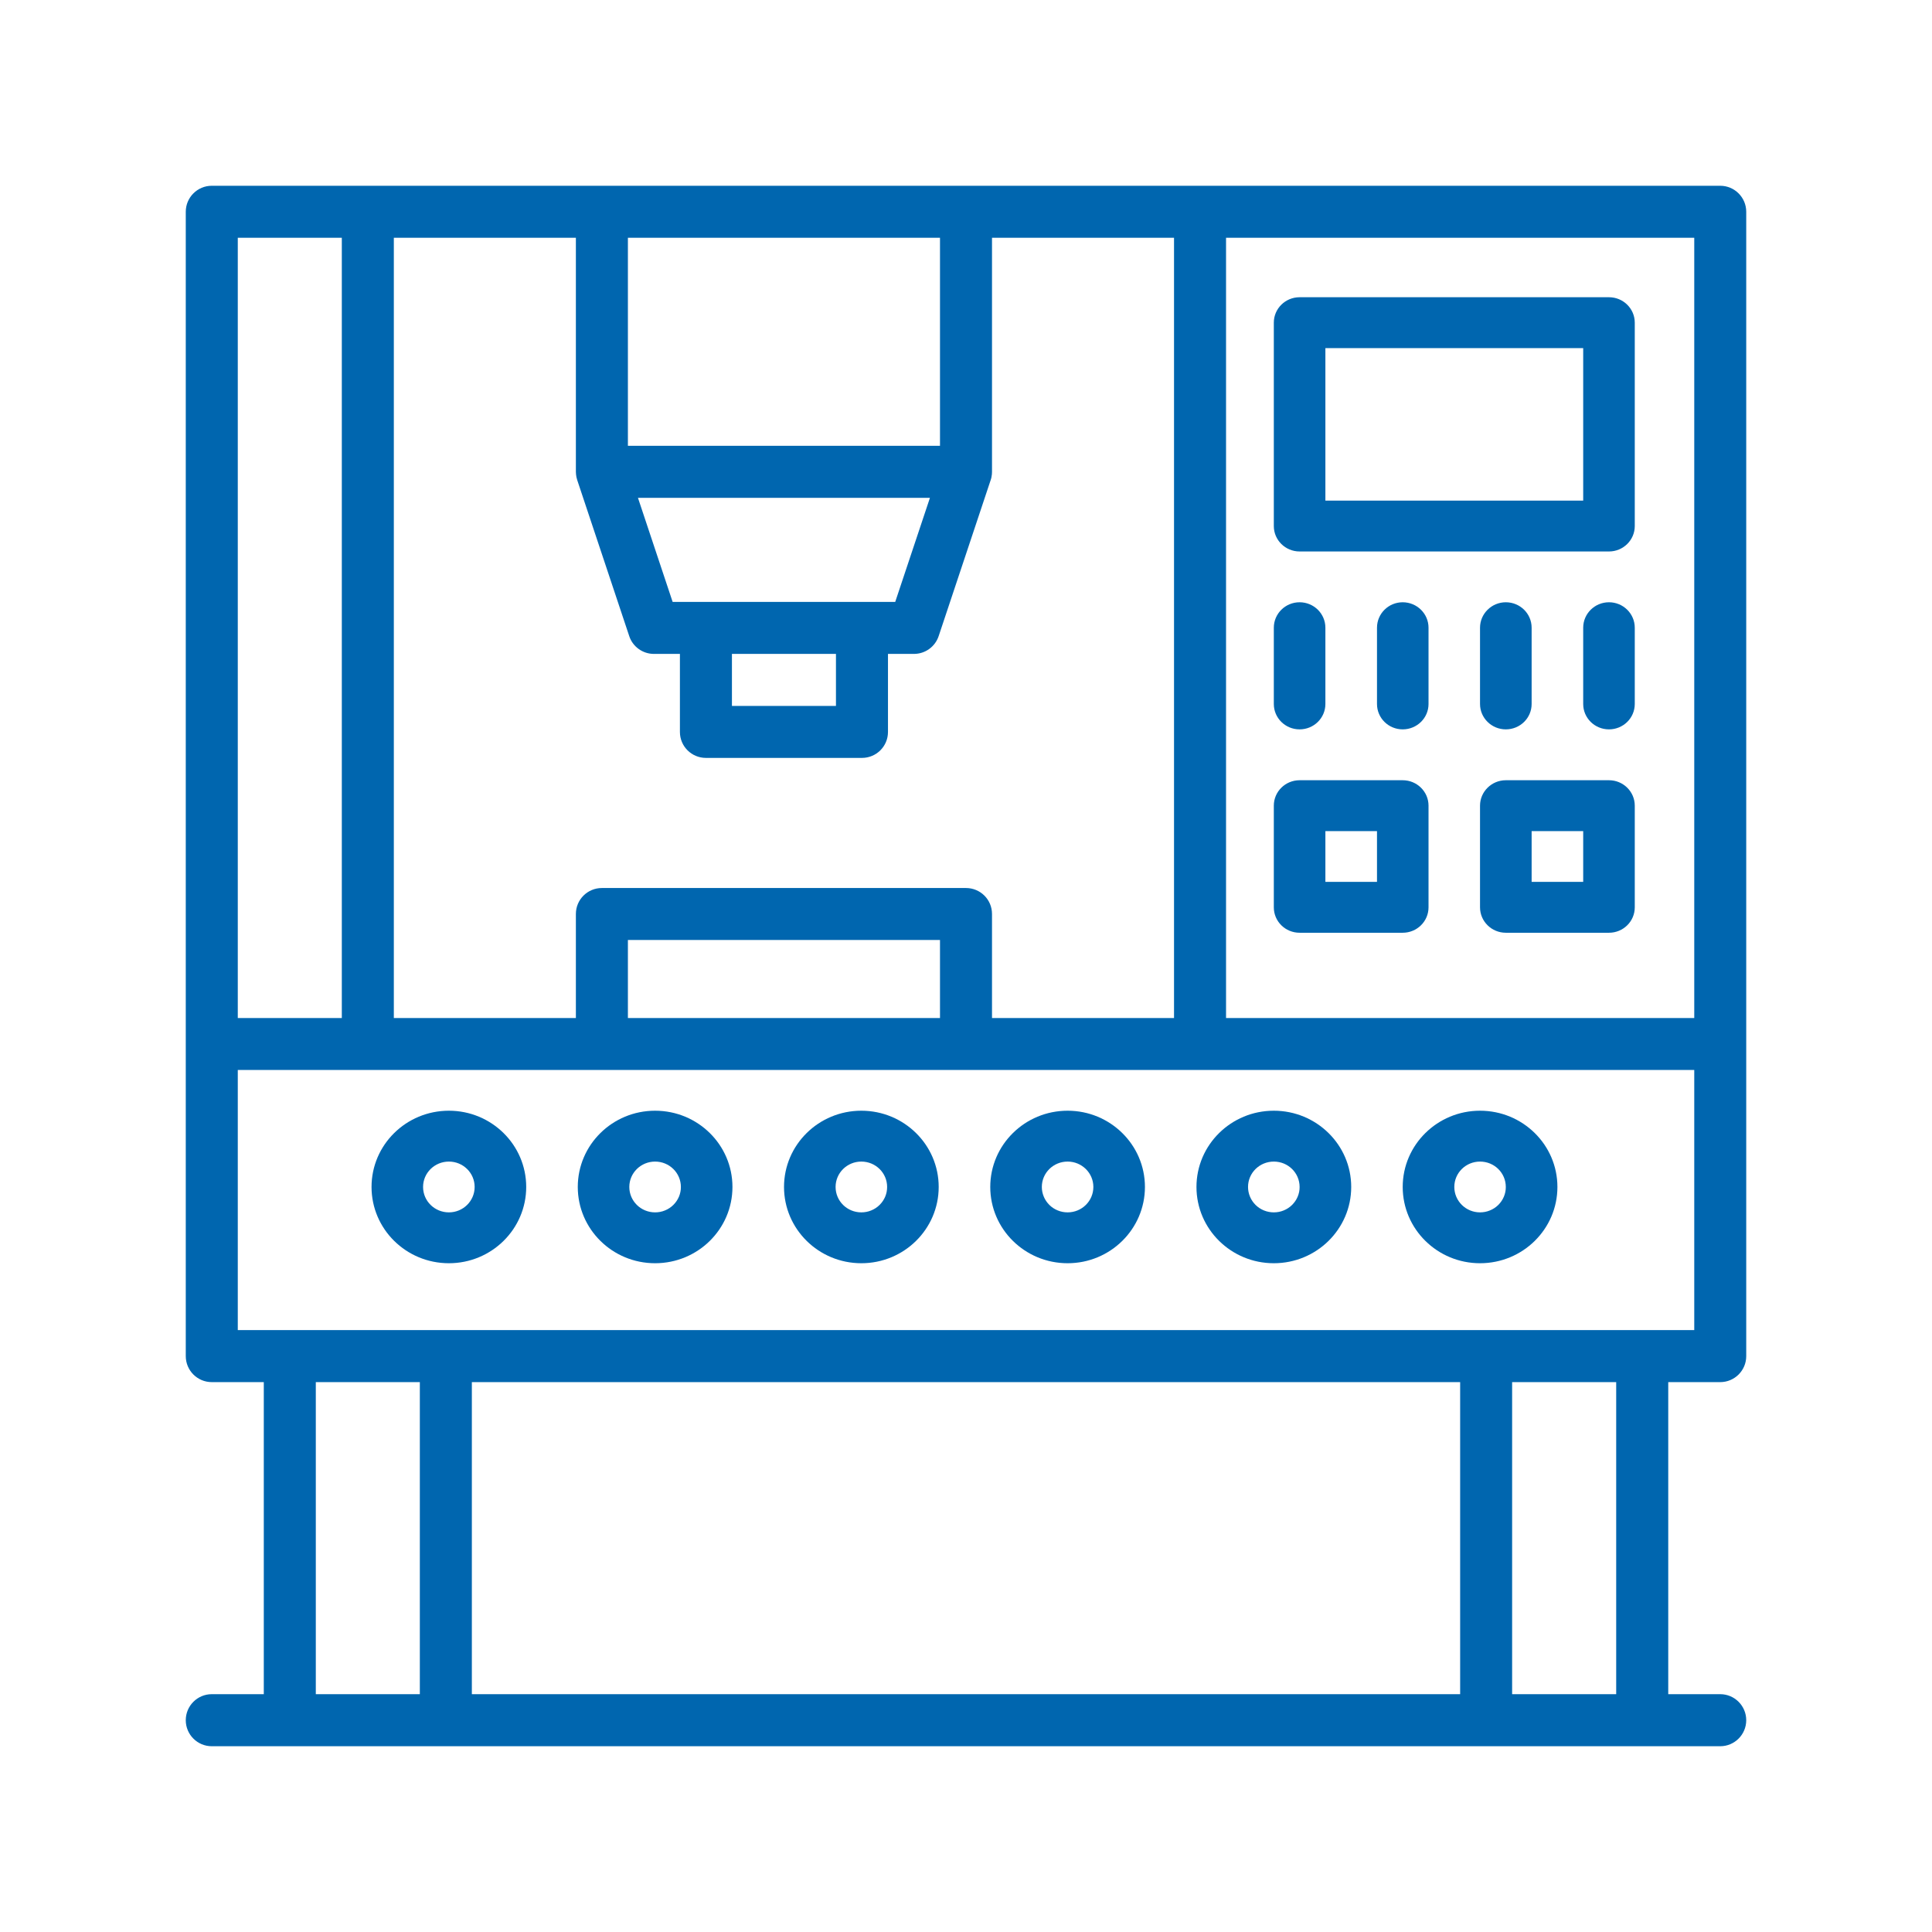 <svg width="52" height="52" viewBox="0 0 52 52" fill="none" xmlns="http://www.w3.org/2000/svg">
<path d="M46.3 5H5.7C5.313 5 5 5.314 5 5.7V36.499C5 36.887 5.313 37.2 5.7 37.2H7.1V45.599H5.7C5.313 45.599 5 45.913 5 46.3C5 46.686 5.313 47 5.7 47H46.3C46.686 47 47 46.686 47 46.3C47 45.913 46.686 45.599 46.3 45.599H44.901V37.2H46.3C46.686 37.2 47 36.887 47 36.501V5.7C47 5.314 46.686 5 46.3 5ZM45.601 27.4H32.999V6.4H45.601V27.4ZM31.599 27.4H26.7V24.599C26.7 24.213 26.387 23.901 26 23.901H16.2C15.813 23.901 15.5 24.213 15.5 24.599V27.4H10.6V6.4H15.5V12.7C15.5 12.707 15.501 12.713 15.501 12.719C15.502 12.752 15.505 12.784 15.511 12.817C15.512 12.824 15.512 12.831 15.514 12.839C15.52 12.866 15.527 12.892 15.535 12.918C15.536 12.918 15.536 12.92 15.536 12.921L16.936 17.121C16.982 17.261 17.071 17.382 17.191 17.468C17.31 17.554 17.453 17.6 17.6 17.6H18.3V19.701C18.3 20.087 18.613 20.399 19 20.399H23.2C23.587 20.399 23.9 20.087 23.9 19.701V17.6H24.599C24.901 17.6 25.169 17.407 25.264 17.121L26.664 12.921C26.664 12.92 26.665 12.918 26.665 12.918C26.674 12.892 26.681 12.866 26.686 12.839C26.687 12.831 26.688 12.824 26.689 12.817C26.692 12.8 26.695 12.782 26.697 12.765C26.698 12.749 26.699 12.734 26.699 12.719C26.699 12.713 26.7 12.707 26.7 12.7V6.4H31.599V27.4ZM25.3 27.4H16.9V25.3H25.3L25.3 27.4ZM19.7 17.6H22.5V19H19.7V17.6ZM23.2 16.2H18.104L17.171 13.4H25.029L24.095 16.2H23.2ZM25.3 6.4V11.999H16.9V6.4H25.3ZM6.4 6.4H9.2V27.4H6.4V6.4ZM8.5 45.599V37.2H11.3V45.599H8.5ZM39.3 37.2V45.599H12.7V37.2H39.3ZM43.5 45.599H40.699V37.2H43.5V45.599ZM45.601 35.8H6.4V28.799H45.601V35.8Z" fill="#0066AF"/>
<path d="M34.979 14.843H43.306C43.689 14.843 44 14.536 44 14.159V8.684C44 8.307 43.689 8 43.306 8H34.979C34.595 8 34.285 8.307 34.285 8.684V14.159C34.285 14.536 34.595 14.843 34.979 14.843ZM35.673 9.369H42.612V13.474H35.673V9.369ZM34.979 19.631C35.362 19.631 35.673 19.326 35.673 18.948V16.895C35.673 16.517 35.362 16.21 34.979 16.21C34.595 16.21 34.285 16.517 34.285 16.895V18.948C34.285 19.326 34.595 19.631 34.979 19.631ZM43.306 16.21C42.922 16.21 42.612 16.517 42.612 16.895V18.948C42.612 19.326 42.922 19.631 43.306 19.631C43.689 19.631 44 19.326 44 18.948V16.895C44 16.517 43.689 16.21 43.306 16.21ZM40.529 19.631C40.914 19.631 41.224 19.326 41.224 18.948V16.895C41.224 16.517 40.914 16.21 40.529 16.21C40.148 16.21 39.835 16.517 39.835 16.895V18.948C39.835 19.326 40.148 19.631 40.529 19.631ZM37.754 16.21C37.371 16.21 37.062 16.517 37.062 16.895V18.948C37.062 19.326 37.371 19.631 37.754 19.631C38.137 19.631 38.449 19.326 38.449 18.948V16.895C38.449 16.517 38.137 16.21 37.754 16.21ZM34.979 25.105H37.754C38.137 25.105 38.449 24.8 38.449 24.421V21.684C38.449 21.307 38.137 21 37.754 21H34.979C34.595 21 34.285 21.307 34.285 21.684V24.421C34.285 24.8 34.595 25.105 34.979 25.105ZM35.673 22.369H37.062V23.736H35.673V22.369ZM43.306 21H40.529C40.148 21 39.835 21.307 39.835 21.684V24.421C39.835 24.8 40.148 25.105 40.529 25.105H43.306C43.689 25.105 44 24.8 44 24.421V21.684C44 21.307 43.689 21 43.306 21ZM42.612 23.736H41.224V22.369H42.612V23.736ZM12.082 29.895C10.931 29.895 10 30.814 10 31.947C10 33.081 10.931 34 12.082 34C13.231 34 14.163 33.081 14.163 31.947C14.163 30.814 13.231 29.895 12.082 29.895ZM12.082 32.631C11.698 32.631 11.387 32.326 11.387 31.947C11.387 31.569 11.698 31.264 12.082 31.264C12.465 31.264 12.775 31.569 12.775 31.947C12.775 32.326 12.465 32.631 12.082 32.631ZM17.632 29.895C16.482 29.895 15.551 30.814 15.551 31.947C15.551 33.081 16.482 34 17.632 34C18.783 34 19.714 33.081 19.714 31.947C19.714 30.814 18.783 29.895 17.632 29.895ZM17.632 32.631C17.249 32.631 16.938 32.326 16.938 31.947C16.938 31.569 17.249 31.264 17.632 31.264C18.016 31.264 18.326 31.569 18.326 31.947C18.327 32.037 18.309 32.126 18.274 32.209C18.239 32.292 18.188 32.367 18.123 32.431C18.059 32.495 17.982 32.545 17.898 32.579C17.814 32.614 17.724 32.631 17.632 32.631ZM23.183 29.895C22.034 29.895 21.102 30.814 21.102 31.947C21.102 33.081 22.034 34 23.183 34C24.333 34 25.265 33.081 25.265 31.947C25.265 30.814 24.333 29.895 23.183 29.895ZM23.183 32.631C22.799 32.631 22.49 32.326 22.49 31.947C22.49 31.569 22.8 31.264 23.183 31.264C23.567 31.264 23.877 31.569 23.877 31.947C23.877 32.037 23.86 32.126 23.825 32.209C23.79 32.292 23.739 32.367 23.674 32.431C23.61 32.495 23.533 32.545 23.449 32.579C23.365 32.614 23.274 32.631 23.183 32.631ZM28.735 29.895C27.585 29.895 26.653 30.814 26.653 31.947C26.653 33.081 27.585 34 28.735 34C29.884 34 30.816 33.081 30.816 31.947C30.816 30.814 29.884 29.895 28.735 29.895ZM28.735 32.631C28.644 32.631 28.554 32.614 28.469 32.579C28.385 32.545 28.308 32.495 28.244 32.431C28.18 32.367 28.128 32.292 28.094 32.209C28.059 32.126 28.041 32.037 28.041 31.947C28.041 31.569 28.351 31.264 28.735 31.264C29.117 31.264 29.428 31.569 29.428 31.947C29.428 32.326 29.118 32.631 28.735 32.631ZM34.285 34C35.435 34 36.368 33.081 36.368 31.947C36.368 30.814 35.435 29.895 34.285 29.895C33.135 29.895 32.203 30.814 32.203 31.947C32.203 33.081 33.135 34 34.285 34ZM34.285 31.264C34.67 31.264 34.979 31.569 34.979 31.947C34.98 32.037 34.962 32.126 34.927 32.209C34.892 32.292 34.841 32.367 34.776 32.431C34.712 32.495 34.635 32.545 34.551 32.579C34.467 32.614 34.377 32.631 34.285 32.631C34.194 32.631 34.104 32.614 34.019 32.579C33.935 32.545 33.859 32.495 33.794 32.431C33.73 32.367 33.678 32.292 33.644 32.209C33.609 32.126 33.591 32.037 33.591 31.947C33.591 31.569 33.901 31.264 34.285 31.264ZM39.835 34C40.986 34 41.918 33.081 41.918 31.947C41.918 30.814 40.986 29.895 39.835 29.895C38.687 29.895 37.754 30.814 37.754 31.947C37.754 33.081 38.687 34 39.835 34ZM39.835 31.264C40.22 31.264 40.529 31.569 40.529 31.947C40.53 32.037 40.512 32.126 40.477 32.209C40.442 32.292 40.391 32.367 40.327 32.431C40.262 32.495 40.185 32.545 40.101 32.579C40.017 32.614 39.926 32.631 39.835 32.631C39.454 32.631 39.143 32.326 39.143 31.947C39.143 31.569 39.452 31.264 39.835 31.264Z" fill="#0066AF"/>
</svg>
